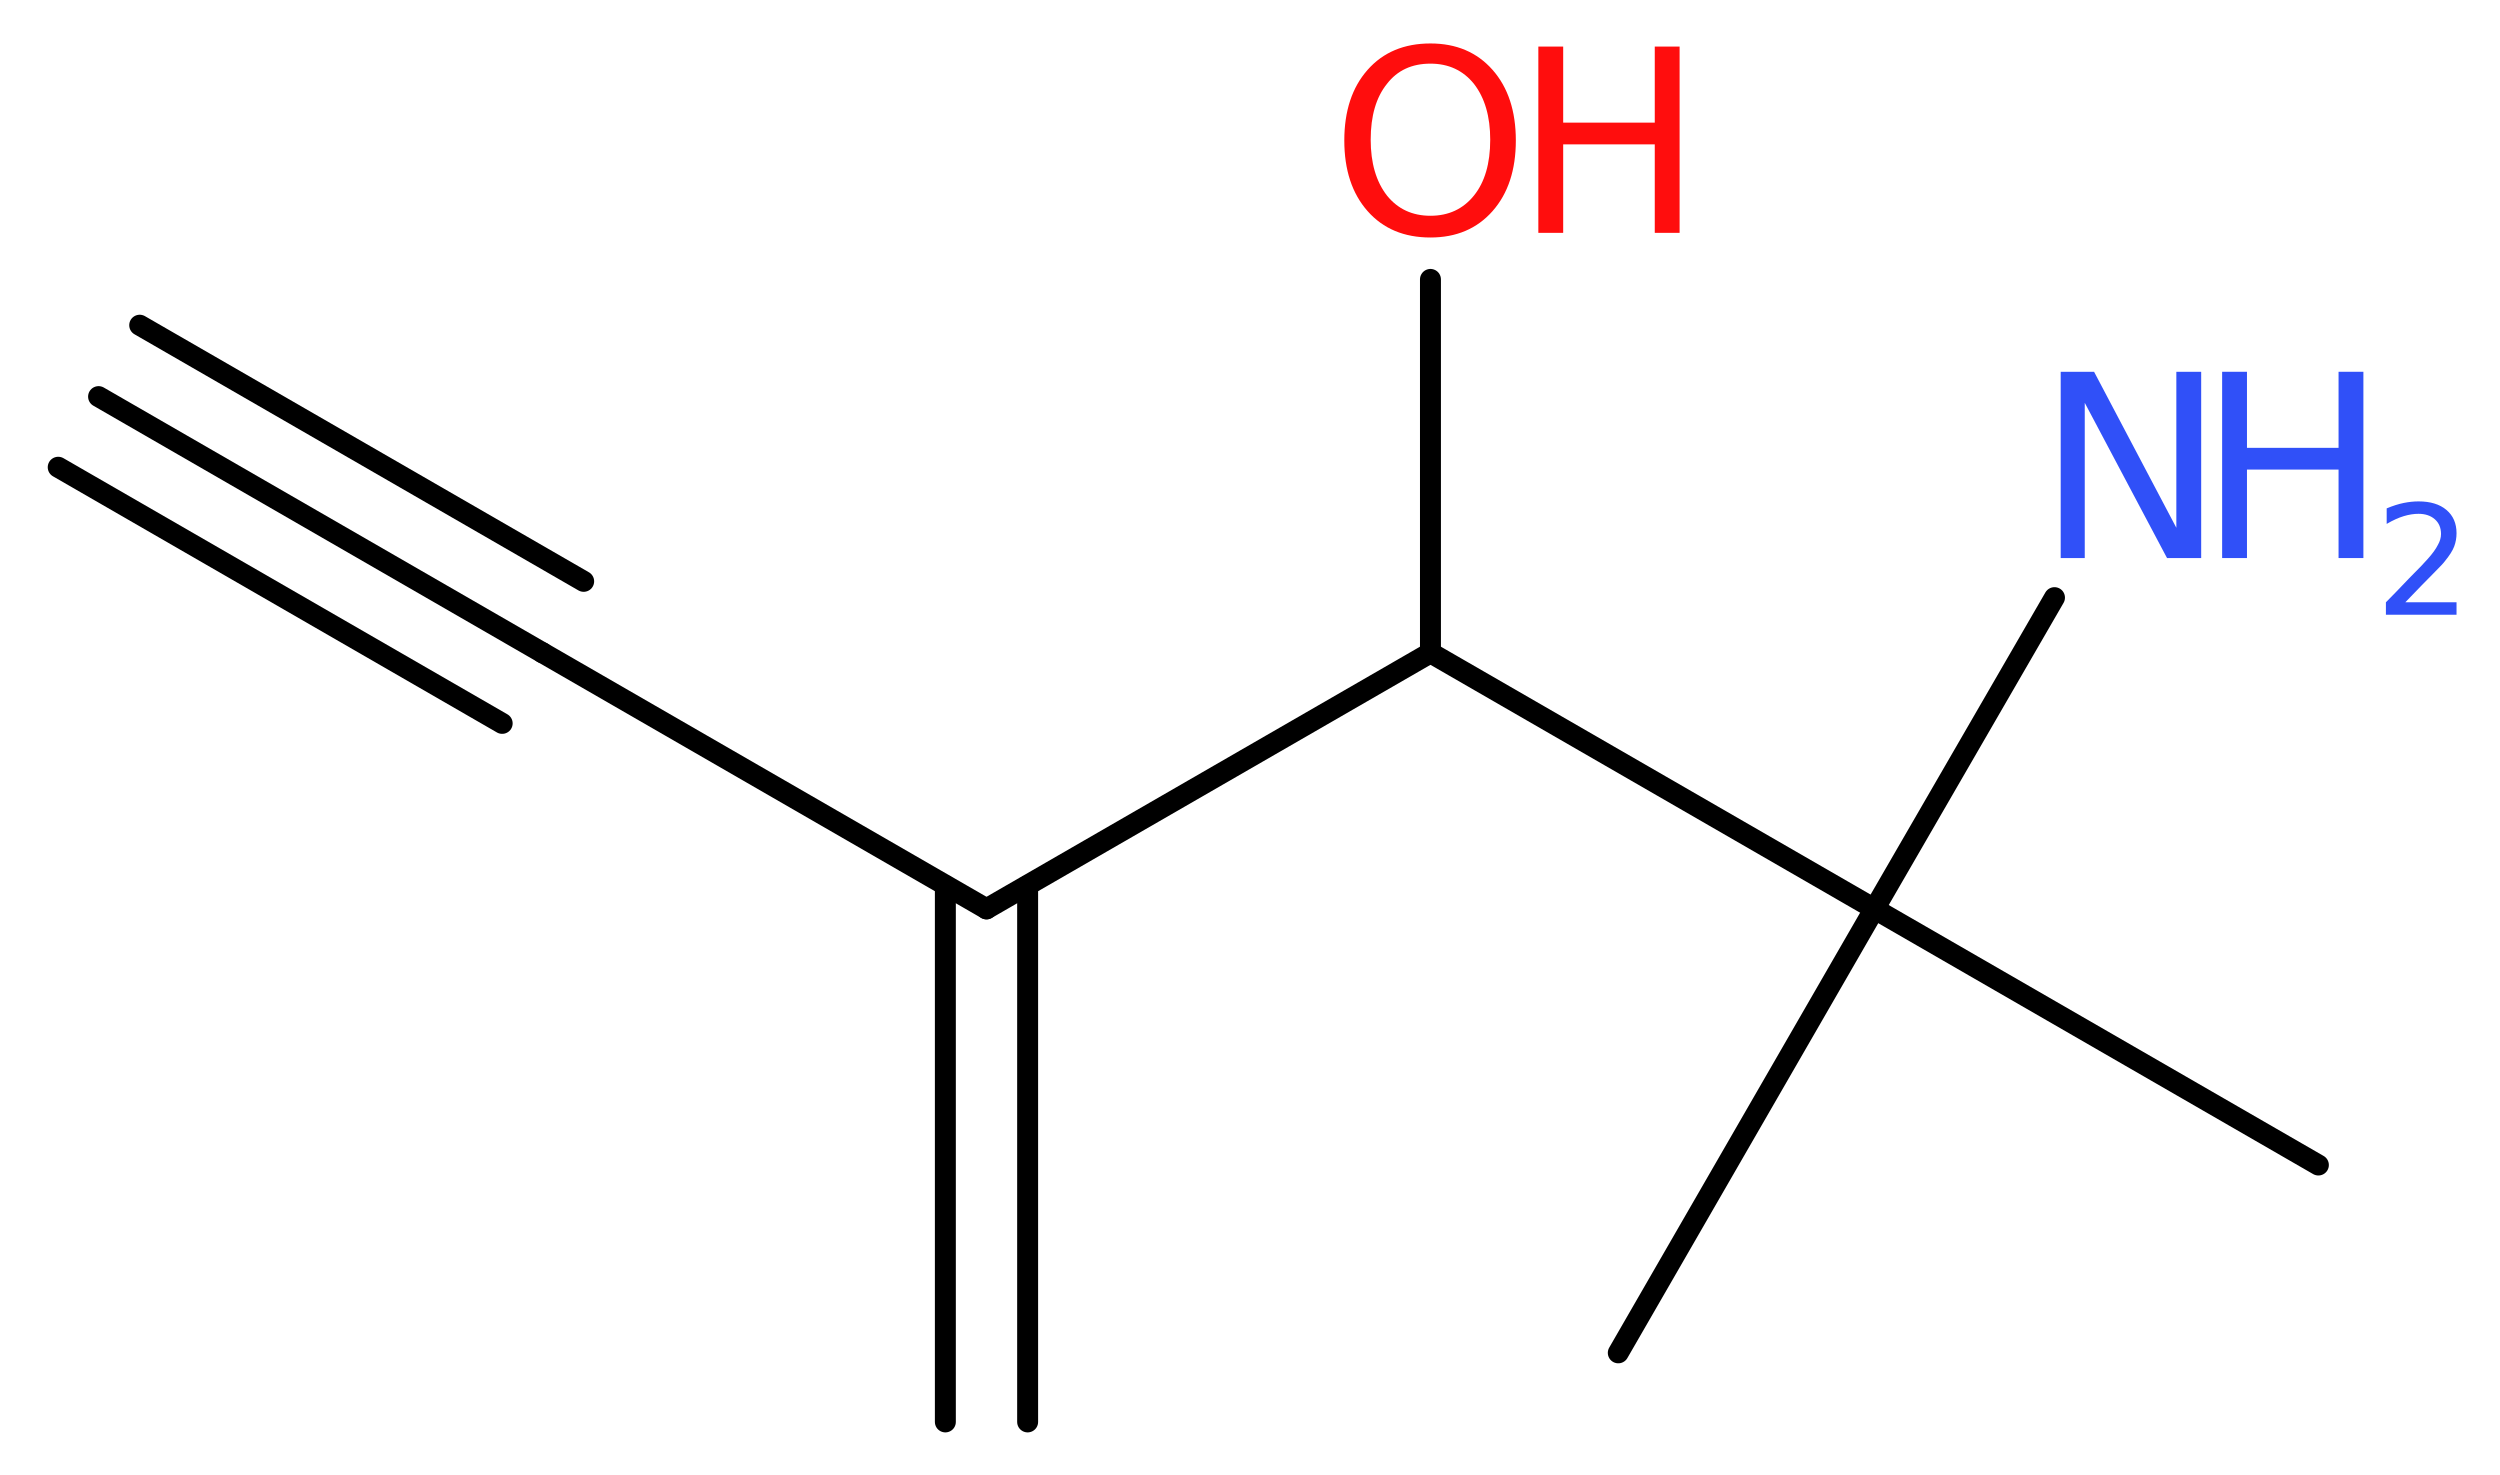 <?xml version='1.0' encoding='UTF-8'?>
<!DOCTYPE svg PUBLIC "-//W3C//DTD SVG 1.1//EN" "http://www.w3.org/Graphics/SVG/1.1/DTD/svg11.dtd">
<svg version='1.2' xmlns='http://www.w3.org/2000/svg' xmlns:xlink='http://www.w3.org/1999/xlink' width='32.21mm' height='19.01mm' viewBox='0 0 32.21 19.01'>
  <desc>Generated by the Chemistry Development Kit (http://github.com/cdk)</desc>
  <g stroke-linecap='round' stroke-linejoin='round' stroke='#000000' stroke-width='.27' fill='#3050F8'>
    <rect x='.0' y='.0' width='33.0' height='20.0' fill='#FFFFFF' stroke='none'/>
    <g id='mol1' class='mol'>
      <g id='mol1bnd1' class='bond'>
        <line x1='1.27' y1='5.11' x2='6.99' y2='8.41'/>
        <line x1='1.8' y1='4.19' x2='7.52' y2='7.49'/>
        <line x1='.75' y1='6.02' x2='6.47' y2='9.32'/>
      </g>
      <line id='mol1bnd2' class='bond' x1='6.99' y1='8.41' x2='12.71' y2='11.71'/>
      <g id='mol1bnd3' class='bond'>
        <line x1='13.24' y1='11.41' x2='13.24' y2='18.32'/>
        <line x1='12.18' y1='11.41' x2='12.18' y2='18.32'/>
      </g>
      <line id='mol1bnd4' class='bond' x1='12.71' y1='11.71' x2='18.43' y2='8.41'/>
      <line id='mol1bnd5' class='bond' x1='18.43' y1='8.41' x2='18.43' y2='3.6'/>
      <line id='mol1bnd6' class='bond' x1='18.43' y1='8.41' x2='24.15' y2='11.71'/>
      <line id='mol1bnd7' class='bond' x1='24.15' y1='11.71' x2='20.85' y2='17.43'/>
      <line id='mol1bnd8' class='bond' x1='24.15' y1='11.71' x2='29.87' y2='15.01'/>
      <line id='mol1bnd9' class='bond' x1='24.15' y1='11.71' x2='26.47' y2='7.7'/>
      <g id='mol1atm6' class='atom'>
        <path d='M18.43 .82q-.36 .0 -.56 .26q-.21 .26 -.21 .72q.0 .45 .21 .72q.21 .26 .56 .26q.35 .0 .56 -.26q.21 -.26 .21 -.72q.0 -.45 -.21 -.72q-.21 -.26 -.56 -.26zM18.43 .56q.5 .0 .8 .34q.3 .34 .3 .91q.0 .57 -.3 .91q-.3 .34 -.8 .34q-.51 .0 -.81 -.34q-.3 -.34 -.3 -.91q.0 -.57 .3 -.91q.3 -.34 .81 -.34z' stroke='none' fill='#FF0D0D'/>
        <path d='M19.82 .6h.32v.98h1.18v-.98h.32v2.4h-.32v-1.14h-1.18v1.14h-.32v-2.4z' stroke='none' fill='#FF0D0D'/>
      </g>
      <g id='mol1atm10' class='atom'>
        <path d='M26.55 4.79h.43l1.06 2.01v-2.01h.32v2.4h-.44l-1.06 -2.0v2.0h-.31v-2.4z' stroke='none'/>
        <path d='M28.63 4.79h.32v.98h1.18v-.98h.32v2.4h-.32v-1.14h-1.18v1.14h-.32v-2.4z' stroke='none'/>
        <path d='M30.97 7.76h.68v.16h-.91v-.16q.11 -.11 .3 -.31q.19 -.19 .24 -.25q.09 -.1 .13 -.18q.04 -.07 .04 -.14q.0 -.12 -.08 -.19q-.08 -.07 -.21 -.07q-.09 .0 -.19 .03q-.1 .03 -.22 .1v-.2q.12 -.05 .22 -.07q.1 -.02 .19 -.02q.23 .0 .36 .11q.13 .11 .13 .3q.0 .09 -.03 .17q-.03 .08 -.12 .19q-.02 .03 -.15 .16q-.13 .13 -.36 .37z' stroke='none'/>
      </g>
    </g>
  </g>
</svg>
